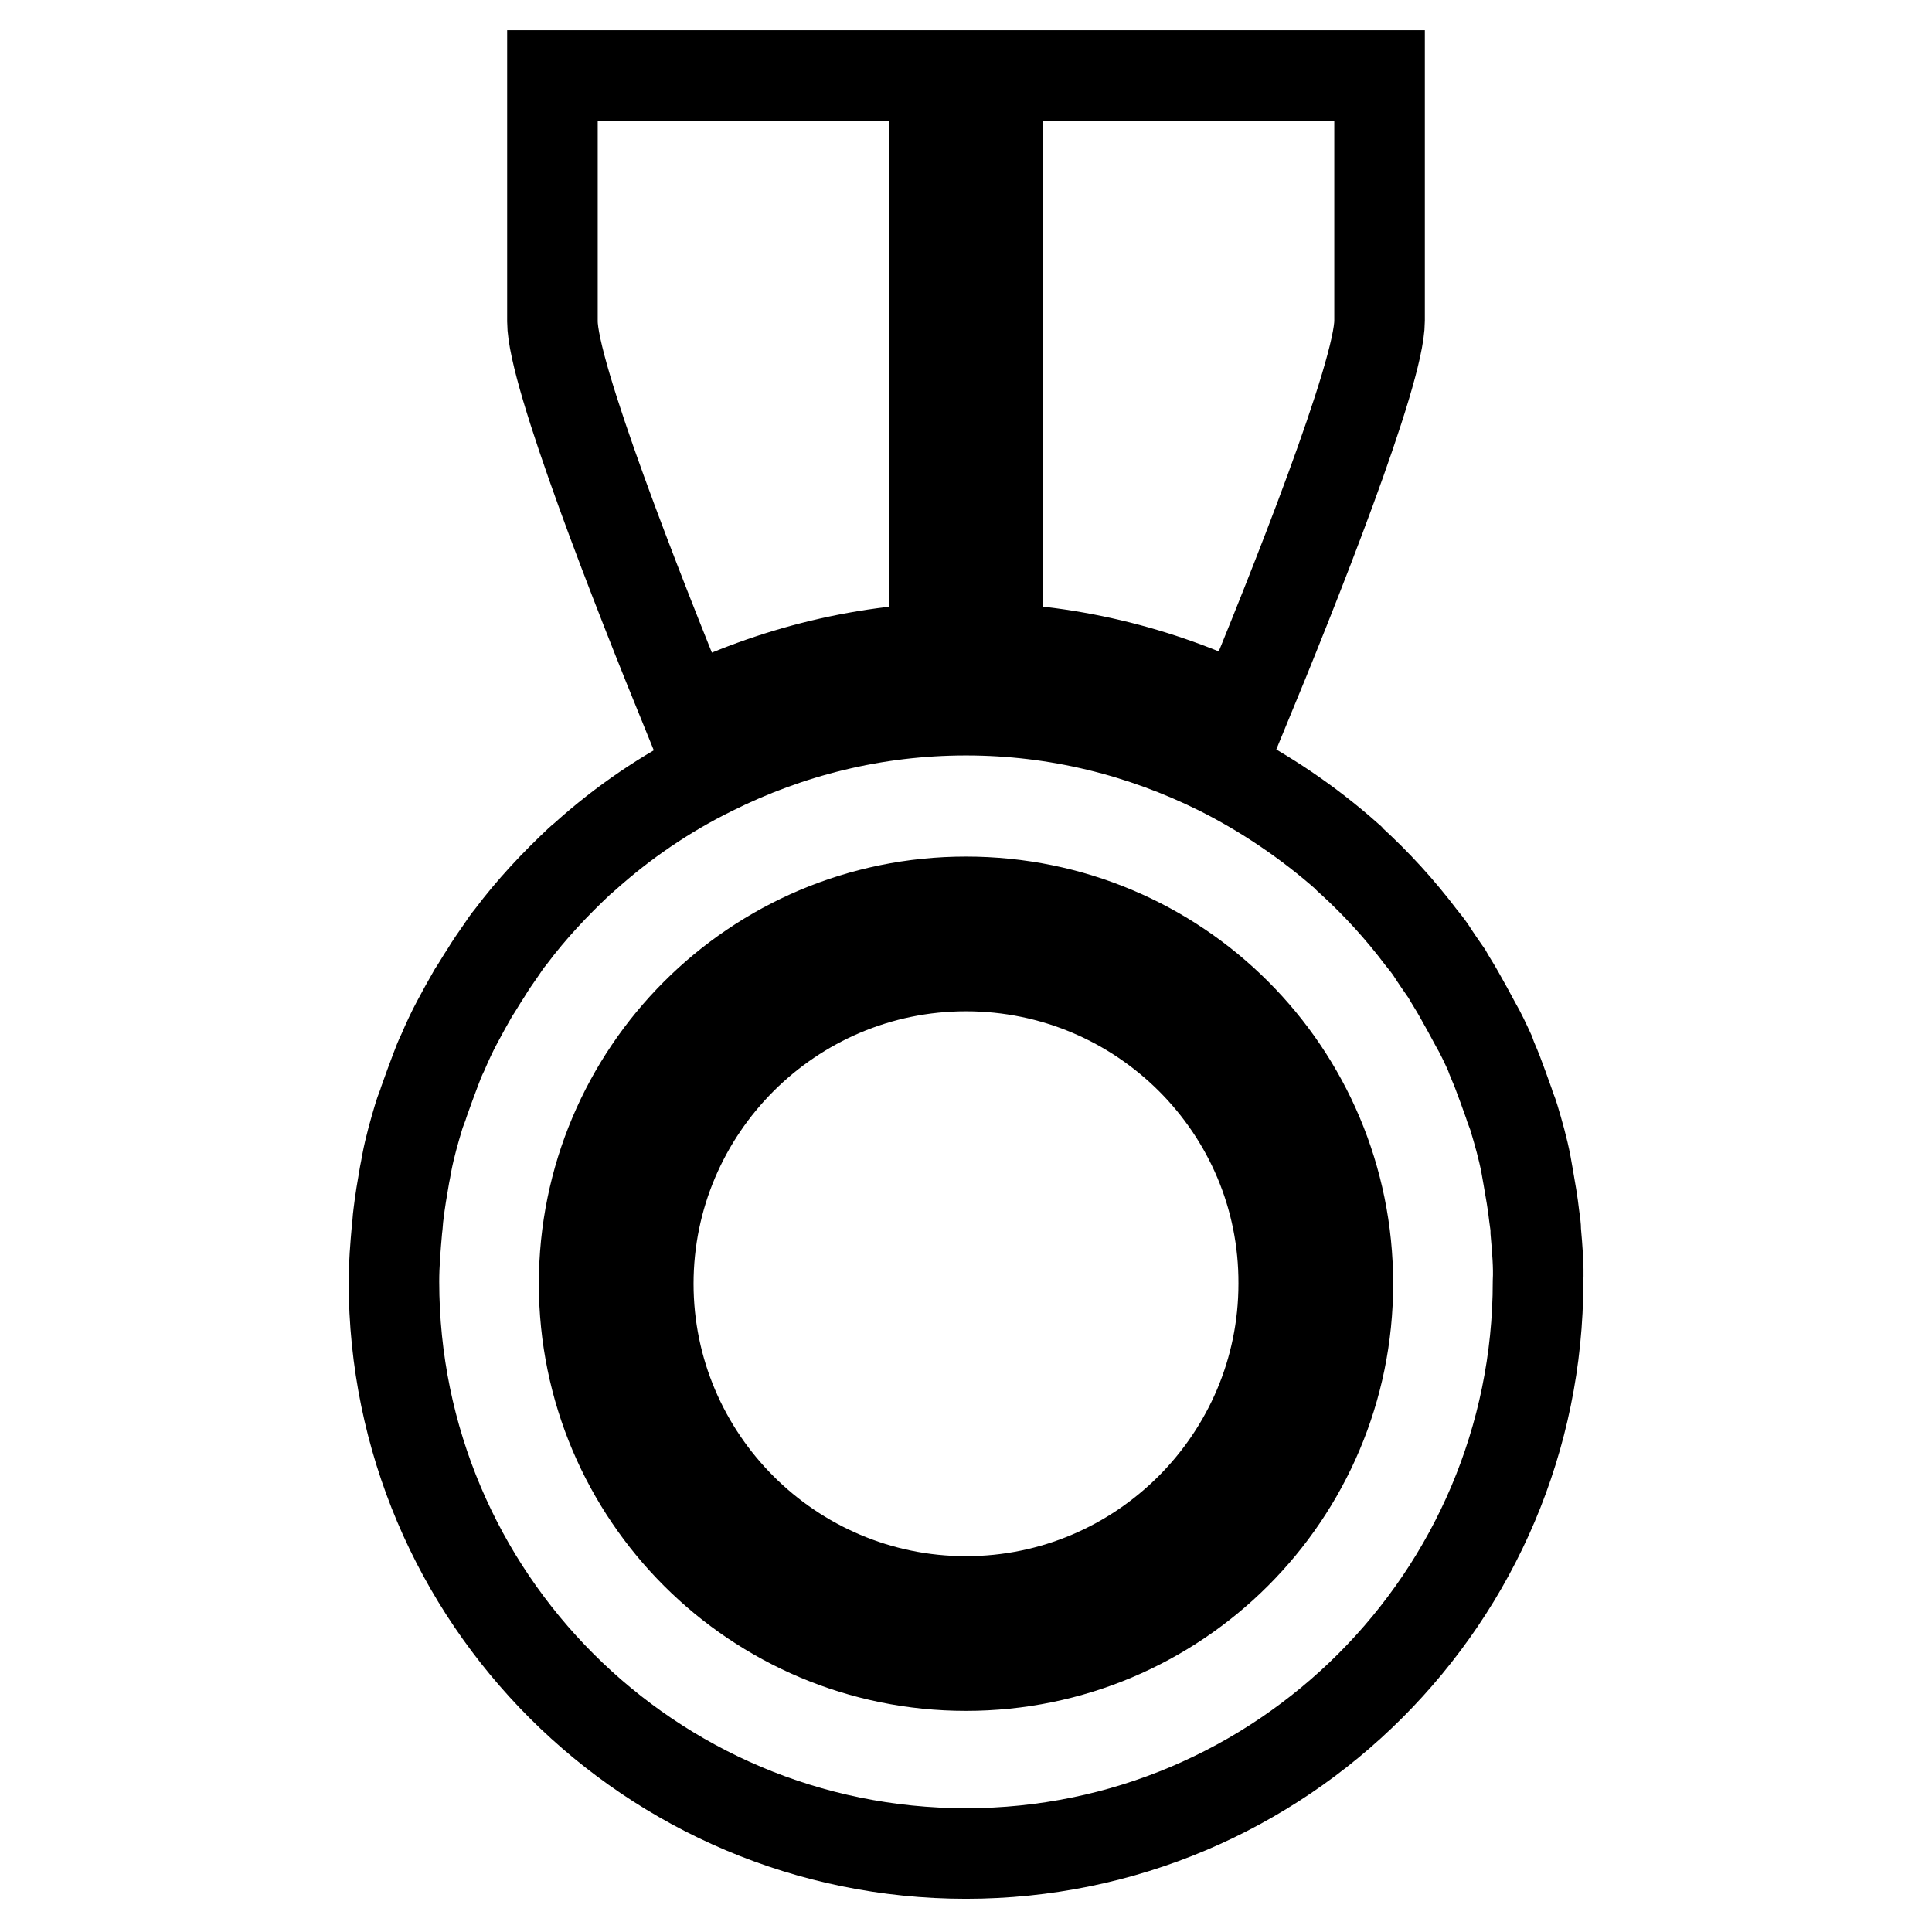 <?xml version="1.0" encoding="utf-8"?>
<!-- Svg Vector Icons : http://www.onlinewebfonts.com/icon -->
<!DOCTYPE svg PUBLIC "-//W3C//DTD SVG 1.1//EN" "http://www.w3.org/Graphics/SVG/1.1/DTD/svg11.dtd">
<svg version="1.1" xmlns="http://www.w3.org/2000/svg" xmlns:xlink="http://www.w3.org/1999/xlink" x="0px" y="0px" viewBox="0 0 256 256" enable-background="new 0 0 256 256" xml:space="preserve">
<g><g><path stroke-width="12" fill-opacity="0" stroke="#000000"  d="M128,85.8c13.2,0,25.6,3.1,36.7,8.5c6.7-16.2,18.1-44.8,18.1-51.8V10h-50.6v66.1h-8.4V10H73.2v32.6c0,7,11.3,35.7,17.9,51.9C102.3,89,114.8,85.8,128,85.8z"/><path stroke-width="12" fill-opacity="0" stroke="#000000"  d="M203.5,163.2c0-0.7-0.1-1.3-0.2-2c-0.2-1.8-0.5-3.5-0.8-5.2c-0.1-0.6-0.2-1.1-0.3-1.7c-0.4-2.1-1-4.2-1.6-6.2c-0.2-0.7-0.5-1.3-0.7-2c-0.5-1.4-1-2.8-1.5-4.1c-0.3-0.8-0.7-1.6-1-2.5c-0.6-1.3-1.2-2.6-1.9-3.8c-0.7-1.3-1.4-2.6-2.2-4c-0.5-0.9-1.1-1.8-1.6-2.7c-0.7-1-1.4-2-2.1-3.1c-0.4-0.6-0.9-1.2-1.3-1.7c-2.8-3.7-5.9-7.1-9.3-10.2c-0.2-0.2-0.4-0.3-0.5-0.5c-5.1-4.5-10.8-8.4-17-11.5l0,0c-10.1-5-21.4-7.9-33.5-7.9c-12.1,0-23.5,2.9-33.7,8c-6.1,3-11.8,6.9-16.8,11.4c-0.2,0.2-0.5,0.4-0.7,0.6c-3.3,3.1-6.4,6.4-9.1,10c-0.5,0.6-0.9,1.2-1.3,1.8c-0.7,1-1.4,2-2,3c-0.6,0.9-1.1,1.8-1.7,2.7c-0.7,1.2-1.4,2.5-2.1,3.8c-0.7,1.3-1.3,2.6-1.9,4c-0.4,0.8-0.7,1.6-1,2.4c-0.5,1.3-1,2.7-1.5,4.1c-0.2,0.7-0.5,1.3-0.7,2c-0.6,2-1.2,4.1-1.6,6.2c-0.1,0.6-0.2,1.1-0.3,1.6c-0.3,1.7-0.6,3.5-0.8,5.2c-0.1,0.7-0.1,1.3-0.2,2c-0.2,2.3-0.4,4.6-0.4,6.9c0,41.9,34,75.8,75.8,75.8s75.8-34,75.8-75.8C203.9,167.8,203.7,165.5,203.5,163.2z M128,220.7c-27.9,0-50.6-22.6-50.6-50.6c0-27.9,22.6-50.6,50.6-50.6s50.6,22.6,50.6,50.6C178.6,198.1,155.9,220.7,128,220.7z"/><path stroke-width="12" fill-opacity="0" stroke="#000000"  d="M128,128c-23.2,0-42.1,18.9-42.1,42.1c0,23.2,18.9,42.1,42.1,42.1s42.1-18.9,42.1-42.1C170.2,146.9,151.3,128,128,128z"/></g></g>
</svg>